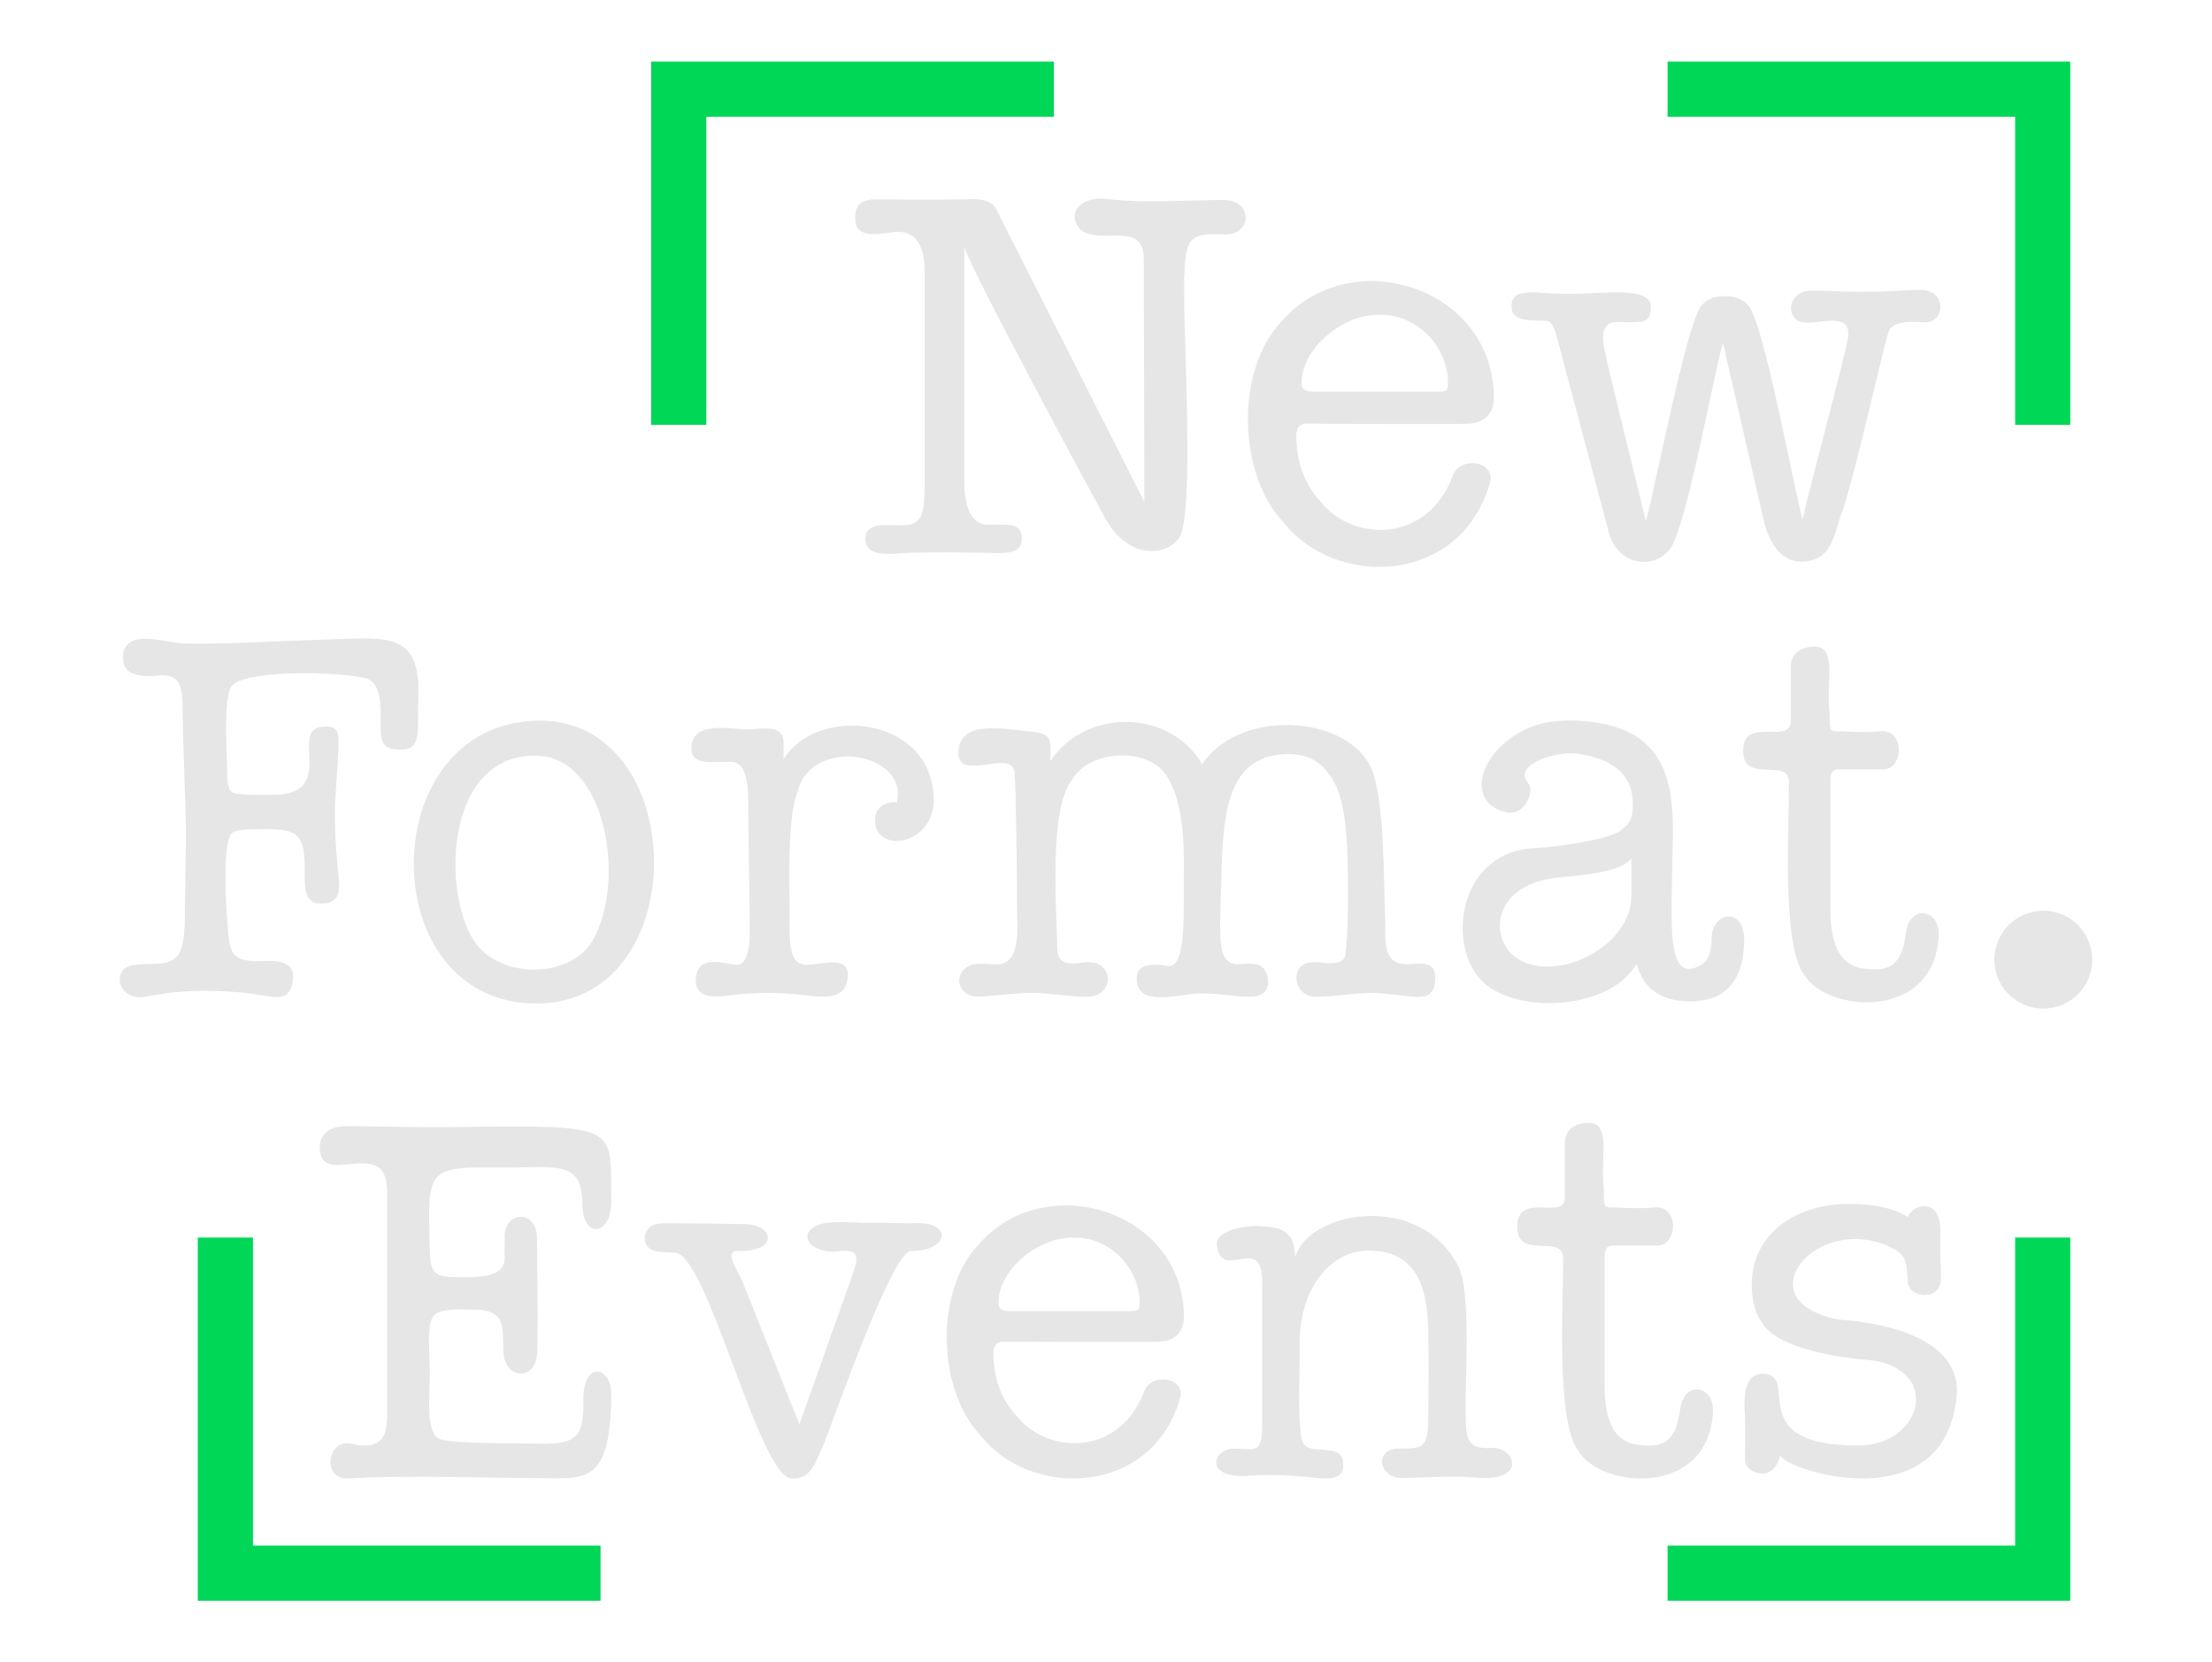 <?xml version="1.0" encoding="utf-8"?>
<svg xmlns="http://www.w3.org/2000/svg" height="1080" id="a" viewBox="0 0 1437.4 1080" width="1437.4">
  <defs>
    <style>.b{fill:#00d757;}.c{fill:#e6e6e6;}</style>
  </defs>
  <path class="c" d="m743.61,325.98c-.02-11.64-.26-146.33-.32-157.53-.15-26.08-27.75-8.43-41.47-19.44-9.68-11.81,2.23-21.45,16.69-19.79,26.02,3,49.59.82,76.69.7,19.49-.09,18.74,23.8-.55,22.36-20.23-.89-24.11,1.97-24.87,24.05-2.13,23.03,7.2,154.45-3.26,172.57-6.68,11.58-33.73,17.2-49.99-15.18,0,0-89.9-165.65-89.9-174.01v154.31c0,17.21,6.15,26.9,14.61,26.76,1.83-.03,9.68.06,11.52.06,7.34,0,11.33,2.13,11.24,9.47-.14,10.82-12.89,9-26.36,8.78-12.43-.2-26.47-.39-45.08,0-11.2.23-30.09,4.27-30.22-8.84-.12-12.86,18.42-8.05,25.66-9.14,11.7,0,12.82-9.2,12.82-26.41v-138.34c0-17.21-5.92-25.81-17.76-25.81-9.37.61-28.16,6.52-27.32-9.64,0-8.03,4.31-11.53,14.16-11.4,25.54.33,54.35.2,61.71-.1s13.55,1.87,15.84,6.69l96.16,189.88Z"/>
  <path class="c" d="m970.75,258.6c0,6.54-3.13,16.24-16.69,16.71-12.21.42-98.24.05-104.66-.11-5.03-.13-6.83,2.86-7,7.49,0,17.21,5.16,31.55,15.49,43.01,21.33,26.72,69.71,27.53,86.19-16.78,4.8-12.91,28.16-9.48,24.09,4.82-19.07,66.93-101.17,68.55-134.55,25.1-29.32-31.06-30.71-98.5-1.3-129.52,44.76-52.5,138.44-23.09,138.44,49.28Zm-124.92-8.95c0,3.22,2.52,4.82,7.57,4.82h82.25c4.82,0,5.24-1.69,5.24-4.9.67-23.92-20.32-45.7-44.13-44.99-23.14-.99-51.63,21.45-50.93,45.08Z"/>
  <path class="c" d="m1044.39,235.62l25.12,102.89c5.55-18.27,25.93-126.73,35.96-139.77,3.32-4.24,8.43-6.37,15.31-6.37s12.33,2.18,15.66,6.54c10.11,12.48,29.7,120.99,34.93,138.59,2.23-12.12,28.47-109.18,29.6-118.84.72-6.19-1.6-10.13-9.64-10.3-6.47-.14-9.13,1.26-17.86,1.26-13.33,0-13.66-20.98,4.3-20.85,13.11.09,21.86,1.05,36.87.64,11.15.27,22.36-1.01,33.32-1.07,17.09-.11,16.46,21.31,2.69,21.07-3.61-.06-20.72-2.25-23.5,6.36-4.14,12.82-23.31,100.45-31.34,120.07-5.15,17.39-7.85,28.23-24.77,29.1-12.16,0-21.3-9.64-25.43-28.91l-26.01-113.21c-5.58,17.37-24.02,123.08-35.27,135.08-12.87,13.76-35.47,7.07-39.51-14.35,0,0-33.04-124.15-33.04-124.15-2.06-7.36-3.28-10.91-7.64-11.04-9.48-.28-21.96.78-21.94-9.15.02-8.14,5.34-9.3,15.66-9.3,10.56.9,16.67,1,27.96.89,15.78-.14,46.82-4.53,46.92,8.1.06,7.69-2.32,10.21-9.3,10.41-7.05.2-9.02-.26-12.93-.1-13.4.53-8.11,15.97-6.11,26.4Z"/>
  <path class="c" d="m120.84,542.02c-.12-18.15-2.05-60.97-2.14-79.67,0-16.97-1.86-23.64-13.47-23.64-11.55,1.28-25.35,1.14-25.35-10.96,0-20.43,26.4-10.27,38.48-9.78,23.65.96,65.54-1.75,100.62-2.71,30.97-.9,53.83-4.27,52.85,35.05-.2,8.06,0,15.29-.32,23.43-.37,9.4-2.9,13.26-11.16,13.26-13.93,0-13.07-7.26-12.95-19.95.11-12.1-.97-24.45-10.15-26.51-20.33-4.57-76.65-5.13-86.2,4.61-6.49,6.61-3.36,44.7-3.44,57.12,0,6.43.86,10.38,2.58,11.87,2.24,2.81,19.65,2.2,25.64,2.24,45.16.85,10.79-42.56,34.02-44.33,11.34-.86,10.39,5.2,9.92,17.83-.35,9.38-2.27,29.99-2.15,37.22,0,9.41.27,21.16,1.75,35.74,1.24,12.25,3.77,24.83-11.11,24.11-12.63.4-9.84-15.41-10.28-26.81-.85-21.9-8.91-21.62-32.81-21.38-8.03,0-12.96.91-14.8,2.73-5.35,6.2-3.91,42.15-2.75,55.65,1.5,17.43.23,26.6,17.21,27.31,10.49.1,26.73-2.73,25.6,11.6-1.6,14.82-10.27,12.2-23.19,10.08-10.1-1.6-21.57-2.41-34.41-2.41-11.4-.12-26.16,1.35-38.2,3.79-18.08,3.66-23.28-19.14-7.12-20.65,6.61-.62,10.52-.68,14.35-.68,15.61-.61,17.11-9.27,18.15-25.02,0,0,.85-59.12.85-59.12Z"/>
  <path class="c" d="m348.46,651.96c-106.62-.06-105.97-182.04,1.03-183.76,99.31-1.6,102.37,183.82-1.03,183.76Zm-1.28-161.05c-57.68.54-60.04,87.59-39.4,119.93,16.21,25.4,62.63,25.56,77.43,0,21.73-37.53,9.21-120.37-38.02-119.92Z"/>
  <path class="c" d="m509.16,483.86v9.46c21-34.95,94.52-28.85,97.57,23.67,1.86,32.11-36.97,38.04-38.12,16.99-.48-8.81,5.55-13.24,14.19-12.79,7.55-32.75-55.41-42.92-64.35-7.23-5.78,12.54-5.82,47.73-5.51,67.45.86,22.31-3.22,45.32,11.01,45.42,10.24.07,28.91-7.1,26.84,8.78-2.03,15.59-17.68,11.84-31.04,10.66-13.96-1.76-26.85-1.29-37.21-.52-10.43.51-31.39,7-30.36-10.07.89-14.8,16.16-10.38,25.57-8.86,11.74,1.17,9.18-24.64,9.38-33.38,0,0-1.03-78.11-1.03-78.11-.69-13.53-4.14-19.93-10.32-20.3-10.33-.63-26.53,3.52-26.5-8.95.04-17.51,23.84-12.68,35.01-12.19,9.32.41,25.71-5.03,24.86,9.96Z"/>
  <path class="c" d="m682.59,484.37v9.98c23.53-34.81,77.92-33.36,98.56,2.1,25.83-38.07,99.83-31.47,111.48,6.83,7.16,23.53,6.37,67.68,7.49,93.95.09,17.46-1.19,30.83,17.34,29.1,8.93-.83,15.63-.36,15.21,9.64-.27,15.46-12.24,11.64-25.55,10.32-15.21-1.66-17.6-1.55-33.04,0-7.46.8-13.14,1.21-17.03,1.21-17.06,2.14-20.43-22.76-3.44-22.37,4.83-.23,19.32,3.27,20.57-4.61.63-3.98,1.72-15.74,1.73-33.95,0-21.94.65-60.48-8.39-77.33-7.51-14-16.27-19.48-31.98-19.35-38.18,1.59-40.95,37.8-41.95,82.68-.8,35.98-3.3,52.63,10.12,53.93,6.21-.21,15.28-2.13,18.62,4.45,3.25,6.42,3.2,17.46-11.39,16.54-6.04.22-20.68-2.39-31.62-2.07-13.37.4-40.28,9.32-40.7-9.3-.25-10.77,11.58-10.1,20.02-8.59,10.31,1.4,10.72-21.46,10.66-49.14-.05-20.06,1.92-55.05-11.71-75.07-12.33-18.11-49.51-16.2-60.9,3.16-15.29,19.48-10.11,82.97-9.64,109.29.22,11.99,8.05,10.53,19.27,9.35,18.87-.85,17.93,24.29-2.06,22.37-9.22,0-25.76-2.7-34.41-2.41-4.35-.16-28.31,2.15-33.04,2.41-17.84.96-18.2-21.55.36-21.33,4.73.06,10.14.71,12.99.18,13.33-2.5,10.7-24.47,10.73-35.28.06-17.81-.65-77.38-1.55-89.13-1.28-16.82-40.17,8.71-36.31-15.83,2.87-18.22,30.12-12.25,42.42-11.3,12.4.95,16.88,2.49,17.11,9.58Z"/>
  <path class="c" d="m1098.28,650.58c-18.81-.04-30.4-8.14-34.76-24.43-17.16,29.91-76.76,33.1-99.62,12.04-24.28-22.36-17.17-85.49,34.3-87.28,14.06-.49,47.49-5.9,54.14-10.8,7.26-5.35,8.72-8.25,8.72-18.12-.11-20.92-16.5-29.83-37.11-32.47-11.32-1.45-41.4,6.38-30.97,19.27,4.57,5.64-2.37,21.28-13.57,19-24.14-4.92-20.24-31.01.45-46.89,12.34-9.47,26.02-13.58,44.78-12.71,70.38,3.25,62.48,56.24,61.91,99.17-.45,33.52-2.43,65.22,13.11,61.87,9.84-2.12,12.52-9.11,12.63-20.2.16-16.35,21.48-20.85,21.09,2.47-.48,28.89-15.2,39.12-35.1,39.07Zm-38.2-68.48c0-6.11,0-24.43,0-24.43-5.71,7.33-22.31,10.27-46.3,12.32-43.54,3.71-46.61,38.53-29.24,51.69,24.19,18.33,75.54-5.6,75.53-39.58Z"/>
  <path class="c" d="m1238.49,606.39c2.4-19.54,22.07-15.61,21.34,1.13-2.43,56.29-73.07,50.46-87.62,25.51-14.57-19.17-9.54-99.28-9.69-124.91-.09-16.58-30.16,1.83-29.83-20.65s31.12-3.26,30.97-18.93c0,0,0-35.44,0-35.44,0-8.72,6.72-12.96,15.66-12.96,8.26,0,10.07,7.39,9.29,22.05-.81,15.26.47,19.41.38,26.05-.11,7.9,2.54,6.84,6.67,6.84,0,0,16.53,1.05,25.99.03,16.48-1.79,15.47,24.75,2.07,24.75-9.05,0-29.43,0-29.43,0-3.22,0-4.82,2.41-4.82,7.23v84.65c0,24.09,7.63,36.8,23.65,37.81,9.98.62,22.28,1.92,25.36-23.15Z"/>
  <circle class="c" cx="1327.78" cy="623.48" r="31.81"/>
  <polygon class="b" points="1083.61 75.85 1309.47 75.85 1309.47 275.99 1345.31 275.99 1345.31 40 1083.61 40 1083.61 75.85"/>
  <polygon class="b" points="458.97 275.99 458.97 75.85 684.83 75.85 684.83 40 423.12 40 423.12 275.99 458.97 275.99"/>
  <polygon class="b" points="390.24 1004.15 164.38 1004.15 164.38 804.01 128.53 804.01 128.53 1040 390.24 1040 390.24 1004.15"/>
  <polygon class="b" points="1309.47 804.01 1309.47 1004.15 1083.61 1004.15 1083.61 1040 1345.31 1040 1345.31 804.01 1309.47 804.01"/>
  <path class="c" d="m769.33,855.74c0,6.25-3.01,15.52-16.1,15.97-11.78.4-94.74.05-100.93-.11-4.85-.12-6.58,2.73-6.75,7.16,0,16.44,4.98,30.15,14.93,41.11,20.57,25.53,67.23,26.31,83.12-16.04,4.63-12.33,27.16-9.06,23.23,4.6-18.39,63.96-97.56,65.51-129.75,23.99-28.28-29.68-29.62-94.14-1.25-123.77,43.16-50.17,133.5-22.07,133.5,47.09Zm-120.46-8.55c0,3.07,2.43,4.6,7.3,4.6h79.31c4.65,0,5.06-1.61,5.06-4.69.65-22.86-19.59-43.67-42.56-43-22.31-.94-49.78,20.5-49.11,43.08Z"/>
  <path class="c" d="m251.65,780.74c0-16.64-1.04-24.99-17.2-24.96-10.93.02-25.96,5.86-26.65-9.45-.24-10.11,6.75-14.64,17.48-14.71,10.32-.06,41.17.96,71.92.59,106.67-1.31,99.39-1.04,100.04,47.39.32,23.85-18.5,25.19-18.77,3.5-.37-30.34-15.58-24.17-56.32-24.63-46-.51-44.11,2.54-42.84,54.98.29,11.9,2.81,15.9,13.97,16.19,18.18.47,36.33.91,34.6-14.51.09-5.62-.09-4.15.1-10.05-1.38-18.53,20.84-19.95,20.94-.85.14,25.51.79,44.46.21,73.98-.38,19.33-21.66,18.82-22.1-1.01-.33-14.99,1.39-25.81-17.62-26.32-12.51-.33-23.99-.83-27.92,4.39-3.75,4.98-2.71,17.53-2.19,35.42.36,12.62-3.81,41.23,7.12,44.49,9.74,2.9,52.76,2.43,63.23,2.74,26.23.77,29.65-5.38,29.4-28.23-.29-26.38,18.4-21.93,18.2-3.66-.54,47.67-10.71,54.37-33.48,54.37-39.54,0-99.95-2.22-136.75.13-16.89,1.08-14.58-20.85-3.66-22.63,4.55-.74,9.06,1.37,12.95,1.27,12.78-.33,15.33-6.3,15.33-23.17v-135.27Z"/>
  <path class="c" d="m482.06,831.61c9.39,23.64,37.4,93.75,37.4,93.75l33.32-93.81c3.39-9.79,7.49-18.64-2.73-18.94-3.06-.09-8.79,1.14-13.55.2-16.32-3.24-16.01-16.78,2.39-18.53,8.45-.8,20.98.26,24.71.2,15.32-.23,19.89.42,33.08.2,21.87-.38,20.13,18.13-4.59,18.03-12.88-.05-52.45,116.19-57.59,127.25-4.58,9.86-7.22,21.22-20.07,20.59-21.38-1.06-54.82-146.46-75.98-146.73-7.48-.1-11.77-.45-14.75-1.79-7.82-3.53-6.03-16.55,5.18-17.14,9.84-.52,21.75.24,31.49,0,7.27.21,14.21.22,23.32.4,20.33.4,21.72,18.33-4.02,17.43-10-.35.29,13.63,2.39,18.91Z"/>
  <path class="c" d="m841.62,816.72c8.76-30.22,81.62-43.1,106.25,6.5,7.98,16.07,4.31,71.8,4.55,90.65.22,17.89-1.35,28.22,16.73,26.8,11.85-.93,19.84,13.31,6.79,17.9-9.46,3.33-16.69.48-35.13.84-10.91.21-28.3.81-28.95.84-15.63.78-19.64-18.9-3.23-19.11,13.96-.18,19.11.82,19.42-17.21.3-17.89.49-43.11,0-61.08-.82-30.42-9.8-50.1-38.51-50.36-24.28-.22-45.6,24-44.99,61.73.25,15.14-1.73,53.5,1.95,62.71,3.89,9.72,26.04-1.01,26.41,14.08.15,5.93-2.06,11.18-18.33,9.08-13.88-1.78-33.17-2.21-42.46-1.37-29.81,2.69-24.94-17.74-9.67-17.56,13.5.16,18.17,4.29,17.73-18.21.03-24.06-.02-62.73,0-86.75,1.8-38.11-26.53-1.54-29.45-27.56-1.02-9.14,18.77-12.78,28.51-12.03,12.13.93,21.84,1.71,22.38,20.09Z"/>
  <path class="c" d="m1091.76,915.76c2.4-19.54,22.07-15.61,21.34,1.13-2.43,56.29-73.07,50.46-87.62,25.51-14.57-19.17-9.54-99.28-9.69-124.91-.09-16.58-30.16,1.83-29.83-20.65.35-23.43,31.12-3.26,30.97-18.93,0,0,0-35.44,0-35.44,0-8.72,6.72-12.96,15.66-12.96,8.26,0,10.07,7.39,9.29,22.05-.81,15.26.47,19.41.38,26.05-.11,7.9,2.54,6.84,6.67,6.84,0,0,16.53,1.05,25.99.03,16.48-1.79,15.47,24.75,2.07,24.75-9.05,0-29.43,0-29.43,0-3.22,0-4.82,2.41-4.82,7.23v84.65c0,24.09,7.63,36.8,23.65,37.81,9.98.62,22.28,1.92,25.36-23.15Z"/>
  <path class="c" d="m1202.18,782.18c14.93,0,28.99,2.69,37.59,8.61,1.9-7.59,21.76-14.8,21.09,10.17-.3,11.26.09,17.47.47,28.58.56,16.53-20.77,13.74-21.56,3.91-.89-11.17-.11-17.2-9.05-22-48.46-26.05-99.64,33.73-35.72,45.86,37.63,2.64,79.9,15.48,76.48,49.98-8.07,81.41-111.31,47.83-114.71,38.24-4.66,19.48-22.91,10.87-22.83,3.36.07-7.51.17-22.78,0-28.52-.18-6.18-3.08-28.36,11.99-27.8,24.53.91-14.54,46.51,61.49,46.59,43.5.04,55.86-53.86,1.67-56.02-23.03-2.46-40.58-6.99-52.66-13.58-12.08-6.59-18.11-18.17-18.11-34.72-.07-34.26,30.17-53.14,63.85-52.66Z"/>
</svg>